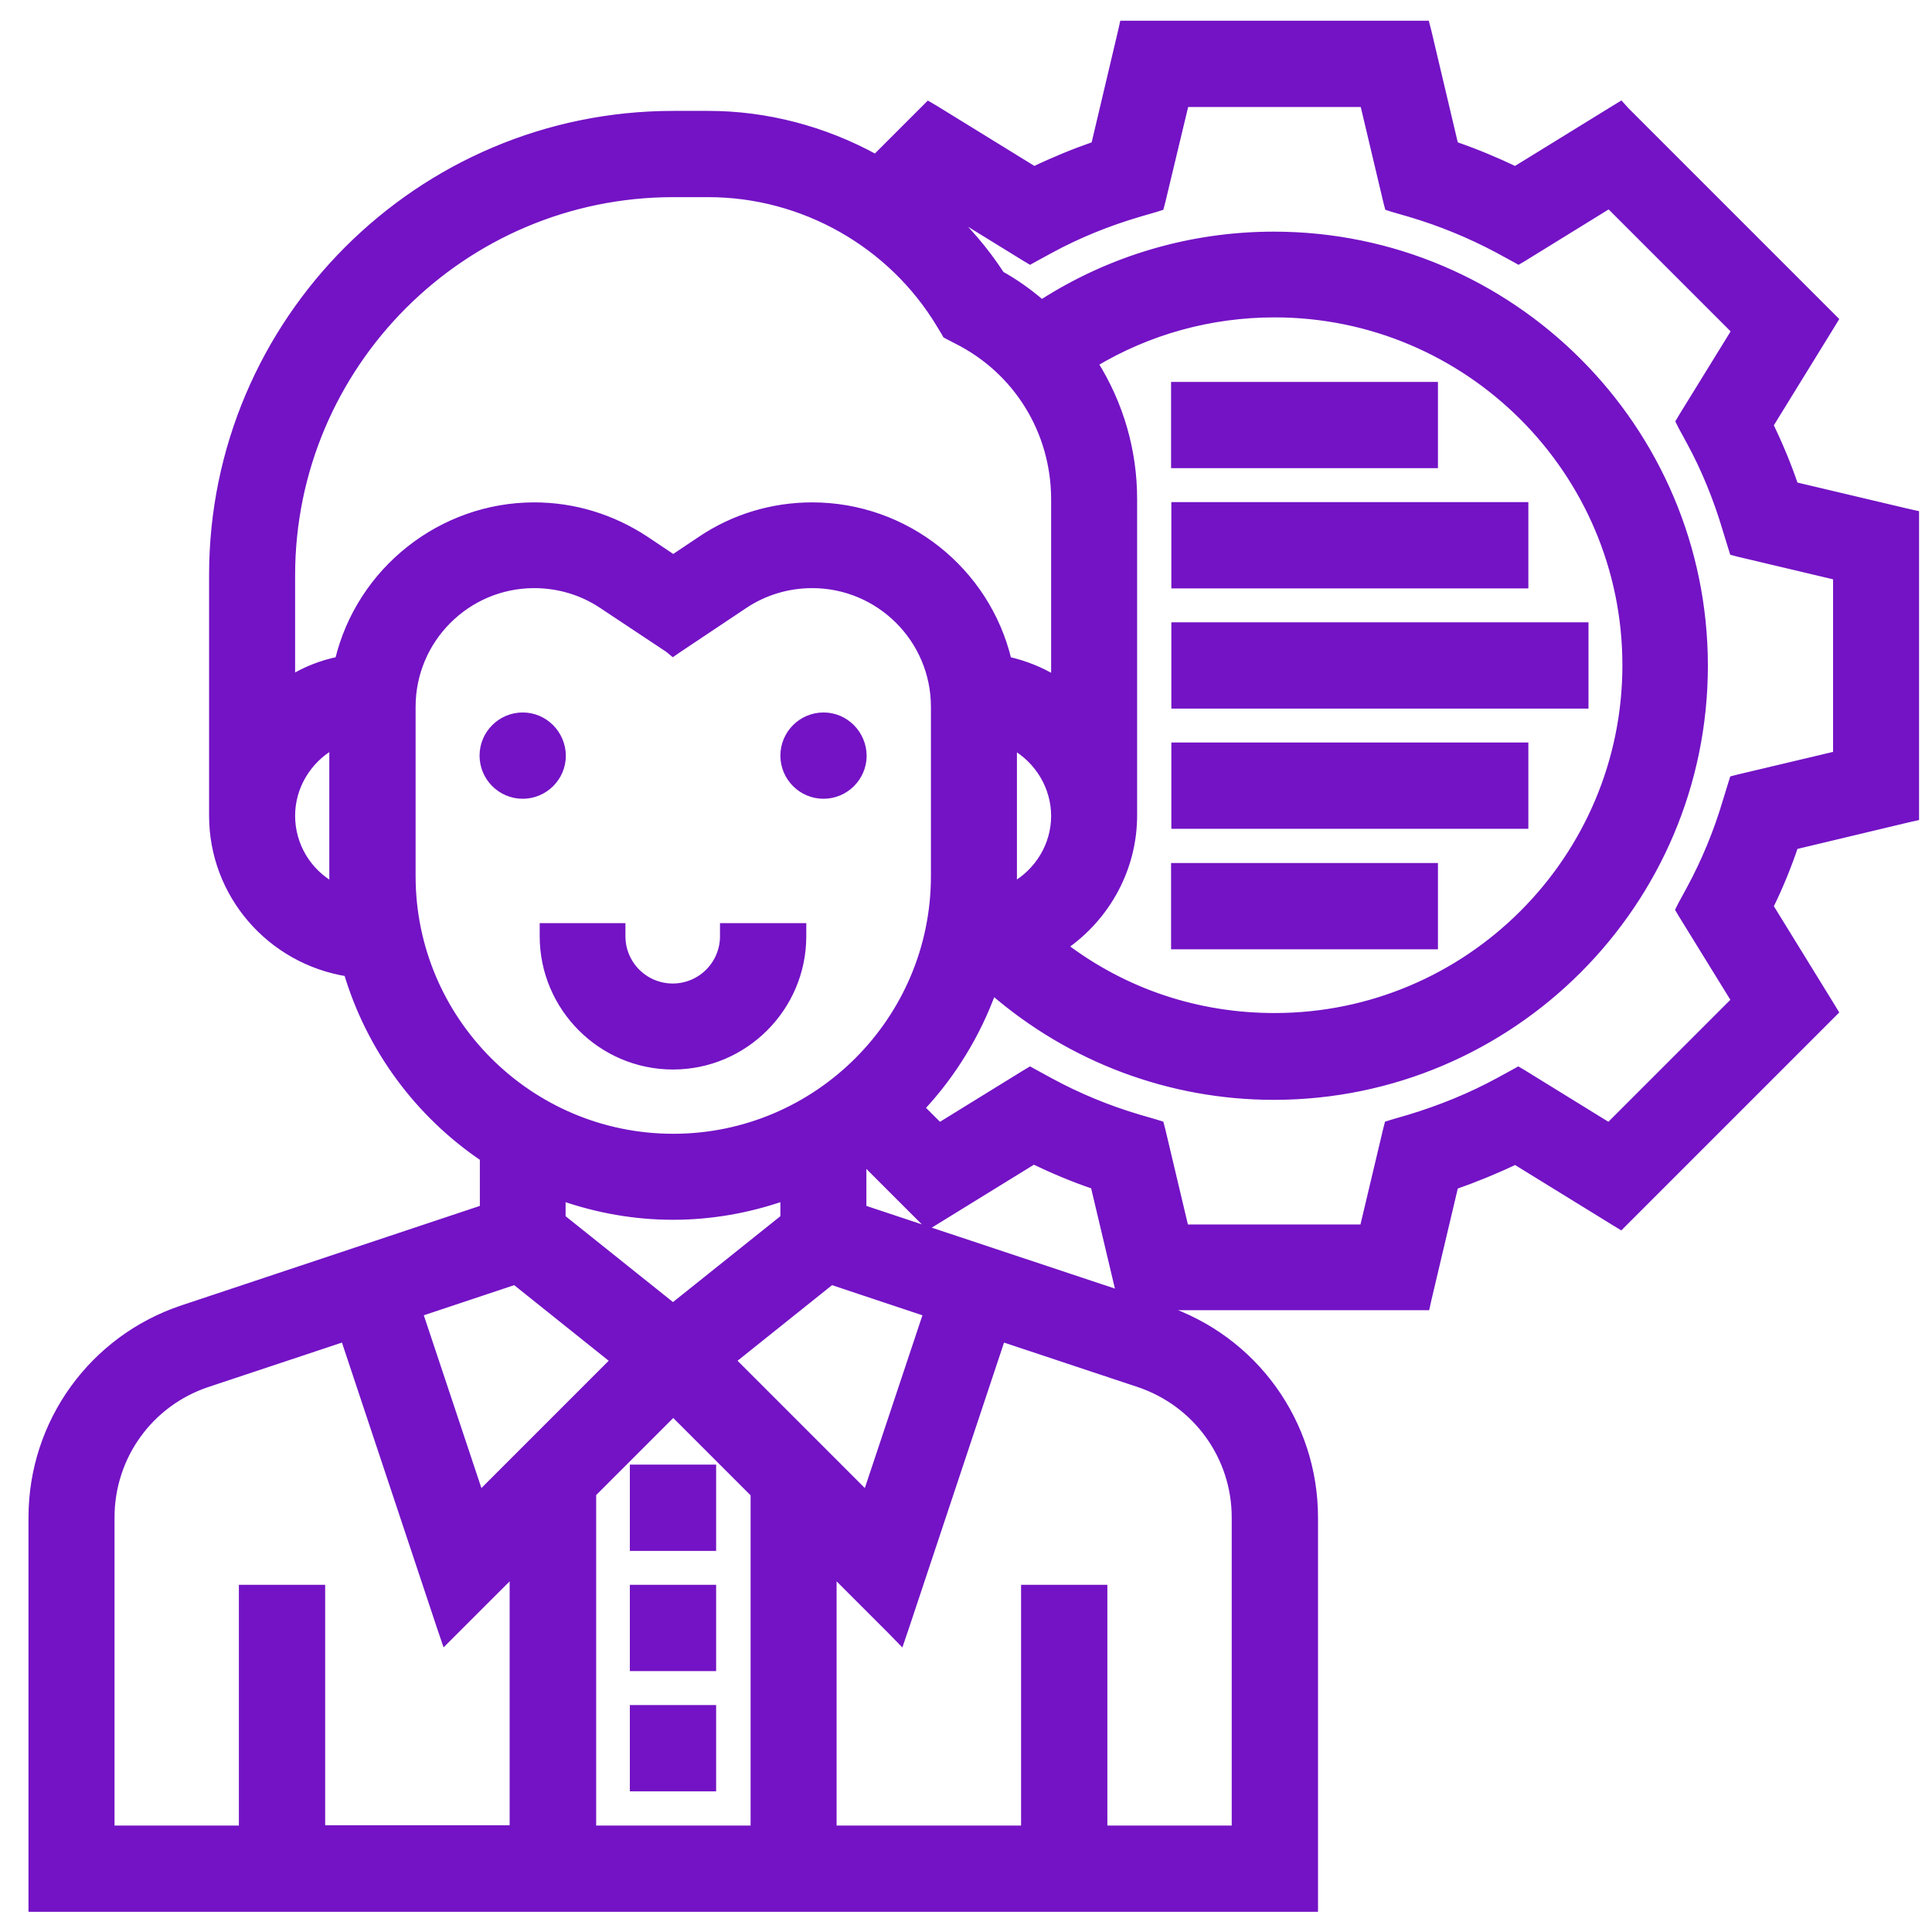 <?xml version="1.0" encoding="UTF-8"?> <svg xmlns="http://www.w3.org/2000/svg" width="74" height="74" viewBox="0 0 74 74" fill="none"><path d="M73.013 31.008V19.97L68.481 18.891C68.183 17.976 67.813 17.092 67.391 16.249L69.838 12.282L62.037 4.481L58.069 6.927C57.227 6.506 56.343 6.146 55.428 5.838L54.349 1.305H43.3L42.221 5.838C41.306 6.146 40.422 6.506 39.58 6.927L35.612 4.481L33.588 6.506C31.645 5.386 29.415 4.759 27.123 4.759H25.777C16.249 4.759 8.5 12.508 8.5 22.036V31.255C8.5 34.194 10.73 36.61 13.577 36.949C14.409 39.95 16.321 42.499 18.86 44.164V46.548L7.102 50.464C3.803 51.564 1.593 54.637 1.593 58.111V72.715H49.981V58.121C49.981 54.647 47.761 51.574 44.472 50.474L32.704 46.548V44.164C32.817 44.081 32.94 44.01 33.053 43.927L35.633 46.497L39.6 44.051C40.443 44.472 41.337 44.832 42.242 45.14L43.321 49.673H54.359L55.438 45.14C56.353 44.832 57.237 44.472 58.08 44.051L62.047 46.497L69.848 38.696L67.402 34.729C67.823 33.876 68.183 33.002 68.491 32.087L73.013 31.008ZM10.802 31.245C10.802 29.744 11.768 28.48 13.104 27.997V33.547C13.104 33.865 13.125 34.184 13.155 34.503C11.789 34.04 10.802 32.766 10.802 31.245ZM13.258 25.592C12.344 25.756 11.511 26.137 10.802 26.671V22.036C10.802 13.783 17.524 7.061 25.777 7.061H27.123C30.864 7.061 34.379 9.055 36.311 12.261L36.486 12.549L36.784 12.704C39.23 13.927 40.751 16.393 40.751 19.127V26.681C40.042 26.147 39.21 25.767 38.295 25.602C37.606 22.262 34.646 19.744 31.101 19.744C29.651 19.744 28.243 20.165 27.03 20.977L25.777 21.82L24.523 20.977C23.31 20.175 21.902 19.744 20.453 19.744C16.907 19.723 13.947 22.252 13.258 25.592ZM38.449 33.547V27.997C39.785 28.47 40.751 29.744 40.751 31.245C40.751 32.766 39.765 34.04 38.398 34.503C38.429 34.194 38.449 33.876 38.449 33.547ZM43.054 31.245V19.117C43.054 17.174 42.458 15.345 41.419 13.803C43.629 12.395 46.168 11.655 48.819 11.655C56.446 11.655 62.643 17.853 62.643 25.479C62.643 33.105 56.446 39.302 48.819 39.302C45.602 39.302 42.581 38.213 40.135 36.219C41.872 35.232 43.054 33.393 43.054 31.245ZM15.406 33.547V27.061C15.406 24.287 17.668 22.025 20.442 22.025C21.439 22.025 22.405 22.313 23.238 22.868L25.777 24.564L28.315 22.868C29.148 22.313 30.114 22.025 31.111 22.025C33.886 22.025 36.147 24.287 36.147 27.061V33.547C36.147 39.261 31.501 43.917 25.777 43.917C20.062 43.917 15.406 39.272 15.406 33.547ZM19.785 48.665L24.05 52.078L18.212 57.915L15.591 50.063L19.785 48.665ZM25.777 53.609L29.23 57.062V70.413H22.313V57.073L25.777 53.609ZM3.895 58.121C3.895 55.634 5.478 53.445 7.832 52.653L13.423 50.793L17.215 62.181L20.021 59.375V70.424H11.953V61.204H9.651V70.424H3.895V58.121ZM47.668 58.121V70.424H41.913V61.204H39.611V70.424H31.543V59.375L34.348 62.181L38.141 50.793L43.722 52.653C46.086 53.434 47.668 55.634 47.668 58.121ZM35.962 50.063L33.341 57.915L27.503 52.078L31.769 48.665L35.962 50.063ZM30.391 46.826L25.787 50.515L21.183 46.826V45.346C22.611 45.911 24.163 46.23 25.787 46.23C27.411 46.23 28.963 45.911 30.391 45.346V46.826ZM66.908 38.346L61.677 43.578L58.141 41.399L57.556 41.718C56.476 42.303 55.315 42.776 54.112 43.136L53.475 43.321L52.519 47.37H45.119L44.164 43.321L43.526 43.136C42.324 42.776 41.163 42.293 40.083 41.718L39.498 41.399L35.962 43.578L34.811 42.427C36.209 41.008 37.278 39.261 37.884 37.309C40.875 40.084 44.708 41.615 48.819 41.615C57.71 41.615 64.945 34.379 64.945 25.489C64.945 16.599 57.71 9.363 48.819 9.363C45.602 9.363 42.54 10.299 39.898 12.066C39.354 11.583 38.768 11.152 38.12 10.792C37.401 9.672 36.507 8.695 35.51 7.852L35.962 7.4L39.498 9.579L40.083 9.26C41.163 8.675 42.324 8.202 43.526 7.842L44.164 7.647L45.119 3.597H52.519L53.475 7.647L54.112 7.842C55.315 8.202 56.476 8.675 57.556 9.26L58.141 9.579L61.677 7.4L66.908 12.632L64.729 16.167L65.048 16.753C65.634 17.832 66.107 18.994 66.466 20.196L66.662 20.833L70.711 21.789V29.189L66.662 30.145L66.466 30.782C66.107 31.985 65.624 33.146 65.048 34.225L64.729 34.811L66.908 38.346ZM30.391 28.942C30.391 28.305 30.905 27.791 31.543 27.791C32.18 27.791 32.694 28.305 32.694 28.942C32.694 29.58 32.18 30.093 31.543 30.093C30.905 30.093 30.391 29.58 30.391 28.942ZM21.172 28.942C21.172 29.58 20.658 30.093 20.021 30.093C19.384 30.093 18.87 29.58 18.87 28.942C18.87 28.305 19.384 27.791 20.021 27.791C20.658 27.791 21.172 28.305 21.172 28.942ZM25.777 40.464C23.238 40.464 21.172 38.398 21.172 35.859H23.474C23.474 37.134 24.512 38.161 25.777 38.161C27.051 38.161 28.079 37.123 28.079 35.859H30.381C30.391 38.398 28.326 40.464 25.777 40.464ZM26.928 58.892H24.625V56.59H26.928V58.892ZM26.928 63.507H24.625V61.204H26.928V63.507ZM24.625 68.111V65.809H26.928V68.111H24.625ZM54.575 17.421H45.356V15.119H54.575V17.421ZM58.039 22.036H45.366V19.733H58.039V22.036ZM60.341 26.64H45.366V24.338H60.341V26.64ZM58.039 31.245H45.366V28.942H58.039V31.245ZM54.575 35.859H45.356V33.557H54.575V35.859Z" fill="#7313C5" stroke="#7313C5" stroke-width="0.283" stroke-miterlimit="10"></path><path d="M54.339 1.295L55.418 5.828C56.333 6.136 57.217 6.496 58.059 6.917L62.026 4.471L69.827 12.272L67.381 16.239C67.803 17.092 68.162 17.976 68.471 18.88L73.003 19.959V30.998L68.471 32.077C68.173 32.992 67.803 33.876 67.381 34.718L69.827 38.686L62.026 46.486L58.059 44.04C57.217 44.462 56.333 44.821 55.418 45.13L54.339 49.662H43.3L42.221 45.13C41.306 44.821 40.423 44.462 39.58 44.04L35.613 46.486L33.033 43.917C32.92 43.999 32.807 44.081 32.683 44.153V46.538L44.452 50.464C47.751 51.564 49.96 54.637 49.96 58.111V72.715H1.583V58.121C1.583 54.647 3.803 51.574 7.092 50.474L18.86 46.548V44.164C16.311 42.499 14.409 39.94 13.577 36.949C10.72 36.609 8.5 34.205 8.5 31.255V22.036C8.5 12.508 16.249 4.759 25.777 4.759H27.123C29.425 4.759 31.645 5.386 33.588 6.506L35.613 4.481L39.58 6.927C40.423 6.506 41.317 6.146 42.221 5.838L43.3 1.305H54.339M39.487 9.579L35.962 7.4L35.51 7.852C36.507 8.695 37.401 9.671 38.12 10.792C38.778 11.151 39.364 11.583 39.898 12.066C42.54 10.298 45.603 9.363 48.819 9.363C57.71 9.363 64.945 16.599 64.945 25.489C64.945 34.379 57.71 41.615 48.819 41.615C44.708 41.615 40.864 40.083 37.884 37.308C37.278 39.261 36.209 40.998 34.811 42.427L35.962 43.578L39.498 41.399L40.083 41.718C41.163 42.303 42.324 42.776 43.526 43.136L44.164 43.321L45.12 47.37H52.52L53.475 43.321L54.113 43.136C55.315 42.776 56.477 42.293 57.556 41.718L58.142 41.399L61.677 43.578L66.908 38.346L64.73 34.811L65.048 34.225C65.634 33.146 66.107 31.985 66.466 30.782L66.662 30.145L70.711 29.189V21.789L66.662 20.833L66.466 20.196C66.107 18.993 65.624 17.832 65.048 16.753L64.73 16.167L66.908 12.631L61.677 7.4L58.142 9.579L57.556 9.26C56.477 8.674 55.315 8.202 54.113 7.842L53.475 7.657L52.52 3.597H45.12L44.164 7.647L43.526 7.832C42.324 8.191 41.163 8.664 40.083 9.25L39.487 9.579ZM10.802 26.671C11.511 26.136 12.344 25.756 13.258 25.592C13.947 22.251 16.907 19.733 20.453 19.733C21.902 19.733 23.31 20.155 24.523 20.967L25.777 21.809L27.031 20.967C28.243 20.165 29.651 19.733 31.101 19.733C34.636 19.733 37.606 22.251 38.295 25.592C39.21 25.756 40.042 26.136 40.752 26.671V19.117C40.752 16.383 39.23 13.916 36.784 12.693L36.486 12.539L36.312 12.251C34.389 9.044 30.864 7.051 27.123 7.051H25.777C17.524 7.051 10.802 13.772 10.802 22.025V26.671ZM48.819 39.312C56.446 39.312 62.643 33.115 62.643 25.489C62.643 17.863 56.446 11.665 48.819 11.665C46.168 11.665 43.629 12.405 41.419 13.813C42.458 15.355 43.054 17.174 43.054 19.127V31.255C43.054 33.392 41.861 35.242 40.124 36.239C42.581 38.223 45.603 39.312 48.819 39.312ZM25.777 24.564L23.238 22.868C22.406 22.313 21.439 22.025 20.443 22.025C17.668 22.025 15.406 24.286 15.406 27.061V33.547C15.406 39.261 20.052 43.917 25.777 43.917C31.491 43.917 36.147 39.271 36.147 33.547V27.061C36.147 24.286 33.886 22.025 31.111 22.025C30.114 22.025 29.148 22.313 28.315 22.868L25.777 24.564ZM38.398 34.502C39.765 34.04 40.752 32.766 40.752 31.244C40.752 29.744 39.785 28.48 38.449 27.997V33.547C38.449 33.876 38.429 34.194 38.398 34.502ZM13.156 34.502C13.135 34.184 13.104 33.865 13.104 33.547V27.997C11.768 28.47 10.802 29.744 10.802 31.244C10.802 32.766 11.789 34.04 13.156 34.502ZM25.777 46.219C24.153 46.219 22.601 45.901 21.172 45.335V46.815L25.777 50.505L30.381 46.815V45.335C28.953 45.901 27.401 46.219 25.777 46.219ZM18.223 57.915L24.06 52.078L19.795 48.665L15.612 50.063L18.223 57.915ZM33.341 57.915L35.962 50.063L31.779 48.665L27.514 52.078L33.341 57.915ZM34.348 62.181L31.543 59.375V70.423H39.611V61.204H41.913V70.423H47.668V58.121C47.668 55.634 46.086 53.444 43.732 52.653L38.141 50.793L34.348 62.181ZM3.895 70.413H9.651V61.194H11.953V70.413H20.021V59.375L17.215 62.181L13.423 50.793L7.832 52.653C5.478 53.434 3.895 55.634 3.895 58.121V70.413ZM22.323 70.413H29.24V57.072L25.787 53.619L22.334 57.072V70.413M54.575 15.119V17.421H45.356V15.119H54.575ZM58.039 19.723V22.025H45.366V19.723H58.039ZM60.341 24.338V26.64H45.366V24.338H60.341ZM31.543 27.791C32.18 27.791 32.694 28.305 32.694 28.942C32.694 29.579 32.18 30.093 31.543 30.093C30.905 30.093 30.392 29.579 30.392 28.942C30.392 28.305 30.905 27.791 31.543 27.791ZM20.021 27.791C20.658 27.791 21.172 28.305 21.172 28.942C21.172 29.579 20.658 30.093 20.021 30.093C19.384 30.093 18.87 29.579 18.87 28.942C18.87 28.305 19.384 27.791 20.021 27.791ZM58.039 28.942V31.244H45.366V28.942H58.039ZM54.575 33.547V35.849H45.356V33.547H54.575ZM30.392 35.859C30.392 38.398 28.326 40.464 25.787 40.464C23.248 40.464 21.183 38.398 21.183 35.859H23.485C23.485 37.134 24.523 38.161 25.787 38.161C27.061 38.161 28.089 37.123 28.089 35.859H30.392ZM26.928 56.59V58.892H24.626V56.59H26.928ZM26.928 61.194V63.496H24.626V61.194H26.928ZM26.928 65.809V68.111H24.626V65.809H26.928ZM54.616 0.935H54.339H43.3H43.023L42.961 1.213L41.933 5.56C41.132 5.838 40.361 6.156 39.611 6.516L35.808 4.173L35.561 4.029L35.366 4.224L33.536 6.054C31.553 4.964 29.343 4.389 27.133 4.389H25.787C16.064 4.389 8.15 12.303 8.15 22.025V31.244C8.15 34.246 10.35 36.784 13.31 37.257C14.173 40.145 16.013 42.653 18.521 44.349V46.291L6.989 50.135C3.546 51.286 1.233 54.493 1.233 58.121V72.726V73.085H1.593H49.981H50.341V72.726V58.121C50.341 54.493 48.028 51.286 44.585 50.135L44.297 50.042H54.349H54.627L54.688 49.765L55.716 45.417C56.507 45.14 57.288 44.821 58.039 44.462L61.842 46.805L62.078 46.949L62.273 46.754L70.074 38.953L70.269 38.758L70.125 38.521L67.782 34.718C68.152 33.968 68.471 33.187 68.738 32.396L73.085 31.358L73.363 31.296V31.018V19.97V19.692L73.085 19.631L68.738 18.603C68.471 17.811 68.142 17.03 67.782 16.28L70.125 12.477L70.269 12.241L70.074 12.046L62.273 4.245L62.078 4.029L61.842 4.173L58.039 6.516C57.288 6.156 56.518 5.838 55.716 5.56L54.688 1.213L54.616 0.935ZM45.397 3.957H52.232L53.126 7.729L53.177 7.924L53.373 7.986L54.01 8.171C55.192 8.52 56.333 8.993 57.391 9.558L57.977 9.877L58.162 9.98L58.337 9.877L61.636 7.842L66.466 12.672L64.431 15.972L64.329 16.146L64.421 16.331L64.74 16.917C65.315 17.976 65.778 19.117 66.127 20.299L66.323 20.936L66.384 21.131L66.579 21.183L70.352 22.077V28.911L66.579 29.806L66.384 29.857L66.323 30.052L66.127 30.689C65.778 31.871 65.305 33.012 64.73 34.071L64.411 34.657L64.318 34.842L64.421 35.016L66.456 38.316L61.626 43.146L58.327 41.111L58.152 41.008L57.967 41.111L57.381 41.43C56.322 42.005 55.181 42.468 53.999 42.828L53.362 43.013L53.167 43.074L53.116 43.27L52.221 47.041H45.387L44.493 43.27L44.441 43.074L44.246 43.013L43.609 42.828C42.427 42.478 41.286 42.005 40.227 41.43L39.642 41.111L39.456 41.008L39.282 41.111L35.983 43.146L35.273 42.437C36.486 41.142 37.422 39.6 38.018 37.956C41.019 40.556 44.822 41.985 48.789 41.985C57.874 41.985 65.274 34.595 65.274 25.499C65.274 16.414 57.885 9.014 48.789 9.014C45.623 9.014 42.55 9.918 39.898 11.624C39.385 11.182 38.871 10.822 38.336 10.524C37.73 9.589 36.98 8.716 36.096 7.914L39.282 9.877L39.456 9.98L39.642 9.877L40.227 9.558C41.286 8.983 42.427 8.52 43.609 8.171L44.246 7.986L44.441 7.924L44.493 7.729L45.397 3.957ZM11.162 26.003V22.036C11.162 13.978 17.719 7.41 25.787 7.41H27.133C30.751 7.41 34.153 9.332 36.013 12.436L36.188 12.724L36.239 12.816L36.332 12.868L36.63 13.022C38.963 14.183 40.402 16.527 40.402 19.127V26.013C39.837 25.674 39.241 25.438 38.603 25.294C37.781 21.851 34.677 19.384 31.111 19.384C29.59 19.384 28.11 19.826 26.846 20.679L25.787 21.388L24.728 20.679C23.454 19.836 21.984 19.384 20.463 19.384C16.907 19.384 13.793 21.861 12.971 25.294C12.323 25.427 11.717 25.664 11.162 26.003ZM41.913 13.916C43.989 12.672 46.363 12.015 48.819 12.015C56.25 12.015 62.283 18.058 62.283 25.479C62.283 32.91 56.24 38.943 48.819 38.943C45.87 38.943 43.084 38.017 40.752 36.25C42.406 35.109 43.413 33.238 43.413 31.234V19.117C43.413 17.277 42.9 15.489 41.913 13.916ZM25.777 24.996L25.972 24.862L28.511 23.166C29.282 22.652 30.186 22.385 31.111 22.385C33.691 22.385 35.798 24.482 35.798 27.072V33.557C35.798 39.076 31.306 43.568 25.787 43.568C20.268 43.568 15.777 39.076 15.777 33.557V27.072C15.777 24.492 17.873 22.385 20.463 22.385C21.388 22.385 22.293 22.652 23.063 23.166L25.602 24.852L25.777 24.996ZM12.765 33.947C11.789 33.413 11.162 32.385 11.162 31.244C11.162 30.124 11.789 29.096 12.755 28.552V33.547C12.755 33.68 12.755 33.814 12.765 33.947ZM38.799 33.947C38.809 33.814 38.809 33.691 38.809 33.557V28.562C39.775 29.107 40.402 30.134 40.402 31.255C40.402 32.375 39.775 33.403 38.799 33.947ZM33.043 46.291V44.431L35.356 46.743L35.551 46.939L35.787 46.795L39.59 44.451C40.34 44.811 41.121 45.14 41.913 45.407L42.9 49.57L33.043 46.291ZM25.777 46.579C27.216 46.579 28.644 46.332 30.032 45.849V46.651L25.777 50.053L21.522 46.651V45.849C22.909 46.332 24.338 46.579 25.777 46.579ZM16.054 50.289L19.723 49.066L23.526 52.108L18.377 57.258L16.054 50.289ZM28.038 52.108L31.841 49.066L35.51 50.289L33.187 57.258L28.038 52.108ZM4.245 70.064V58.121C4.245 55.788 5.725 53.732 7.935 52.992L13.187 51.245L16.866 62.294L17.051 62.838L17.462 62.427L19.662 60.228V70.053H12.313V61.194V60.844H11.953H9.651H9.291V61.204V70.064H4.245ZM34.503 62.838L34.688 62.294L38.367 51.245L43.619 52.992C45.829 53.732 47.319 55.788 47.319 58.121V70.064H42.273V61.204V60.844H41.913H39.611H39.251V61.204V70.064H31.902V60.228L34.102 62.427L34.503 62.838ZM22.683 57.216L25.787 54.112L28.891 57.216V70.064H22.693V57.216H22.683ZM54.935 14.769H54.575H45.356H44.996V15.129V17.431V17.791H45.356H54.575H54.935V17.431V15.129V14.769ZM58.388 19.374H58.028H45.366H45.007V19.733V22.036V22.395H45.366H58.039H58.398V22.036V19.733V19.374H58.388ZM60.69 23.978H60.331H45.366H45.007V24.338V26.64V27H45.366H60.341H60.701V26.64V24.338V23.978H60.69ZM31.543 27.431C30.71 27.431 30.032 28.11 30.032 28.942C30.032 29.775 30.71 30.453 31.543 30.453C32.375 30.453 33.053 29.775 33.053 28.942C33.043 28.11 32.375 27.431 31.543 27.431ZM20.021 27.431C19.189 27.431 18.51 28.11 18.51 28.942C18.51 29.775 19.189 30.453 20.021 30.453C20.854 30.453 21.532 29.775 21.532 28.942C21.522 28.11 20.854 27.431 20.021 27.431ZM58.388 28.582H58.028H45.366H45.007V28.942V31.244V31.604H45.366H58.039H58.398V31.244V28.942V28.582H58.388ZM54.935 33.197H54.575H45.356H44.996V33.557V35.859V36.219H45.356H54.575H54.935V35.859V33.557V33.197ZM30.741 35.499H30.381H28.079H27.719V35.859C27.719 36.938 26.846 37.812 25.767 37.812C24.687 37.812 23.814 36.938 23.814 35.859V35.499H23.454H21.172H20.813V35.859C20.813 38.593 23.043 40.823 25.777 40.823C28.511 40.823 30.741 38.593 30.741 35.859V35.499ZM27.288 56.24H26.928H24.626H24.266V56.6V58.902V59.262H24.626H26.928H27.288V58.892V56.59V56.24ZM27.288 60.844H26.928H24.626H24.266V61.204V63.506V63.866H24.626H26.928H27.288V63.506V61.204V60.844ZM27.288 65.449H26.928H24.626H24.266V65.809V68.111V68.471H24.626H26.928H27.288V68.111V65.809V65.449Z" fill="#7313C5"></path><path d="M54.339 1.295L55.418 5.828C56.333 6.136 57.217 6.496 58.059 6.917L62.026 4.471L69.827 12.272L67.381 16.239C67.803 17.092 68.162 17.976 68.471 18.88L73.003 19.959V30.998L68.471 32.077C68.173 32.992 67.803 33.876 67.381 34.718L69.827 38.686L62.026 46.486L58.059 44.04C57.217 44.462 56.333 44.821 55.418 45.13L54.339 49.662H43.3L42.221 45.13C41.306 44.821 40.423 44.462 39.58 44.04L35.613 46.486L33.033 43.917C32.92 43.999 32.807 44.081 32.683 44.153V46.538L44.452 50.464C47.751 51.564 49.96 54.637 49.96 58.111V72.715H1.583V58.121C1.583 54.647 3.803 51.574 7.092 50.474L18.86 46.548V44.164C16.311 42.499 14.409 39.94 13.577 36.949C10.72 36.609 8.5 34.205 8.5 31.255V22.036C8.5 12.508 16.249 4.759 25.777 4.759H27.123C29.425 4.759 31.645 5.386 33.588 6.506L35.613 4.481L39.58 6.927C40.423 6.506 41.317 6.146 42.221 5.838L43.3 1.305H54.339M22.323 70.413H29.24V57.072L25.787 53.619L22.334 57.072V70.413M39.487 9.579L35.962 7.4L35.51 7.852C36.507 8.695 37.401 9.671 38.12 10.792C38.778 11.151 39.364 11.583 39.898 12.066C42.54 10.298 45.603 9.363 48.819 9.363C57.71 9.363 64.945 16.599 64.945 25.489C64.945 34.379 57.71 41.615 48.819 41.615C44.708 41.615 40.864 40.083 37.884 37.308C37.278 39.261 36.209 40.998 34.811 42.427L35.962 43.578L39.498 41.399L40.083 41.718C41.163 42.303 42.324 42.776 43.526 43.136L44.164 43.321L45.12 47.37H52.52L53.475 43.321L54.113 43.136C55.315 42.776 56.477 42.293 57.556 41.718L58.142 41.399L61.677 43.578L66.908 38.346L64.73 34.811L65.048 34.225C65.634 33.146 66.107 31.985 66.466 30.782L66.662 30.145L70.711 29.189V21.789L66.662 20.833L66.466 20.196C66.107 18.993 65.624 17.832 65.048 16.753L64.73 16.167L66.908 12.631L61.677 7.4L58.142 9.579L57.556 9.26C56.477 8.674 55.315 8.202 54.113 7.842L53.475 7.657L52.52 3.597H45.12L44.164 7.647L43.526 7.832C42.324 8.191 41.163 8.664 40.083 9.25L39.487 9.579ZM10.802 26.671C11.511 26.136 12.344 25.756 13.258 25.592C13.947 22.251 16.907 19.733 20.453 19.733C21.902 19.733 23.31 20.155 24.523 20.967L25.777 21.809L27.031 20.967C28.243 20.165 29.651 19.733 31.101 19.733C34.636 19.733 37.606 22.251 38.295 25.592C39.21 25.756 40.042 26.136 40.752 26.671V19.117C40.752 16.383 39.23 13.916 36.784 12.693L36.486 12.539L36.312 12.251C34.389 9.044 30.864 7.051 27.123 7.051H25.777C17.524 7.051 10.802 13.772 10.802 22.025V26.671ZM48.819 39.312C56.446 39.312 62.643 33.115 62.643 25.489C62.643 17.863 56.446 11.665 48.819 11.665C46.168 11.665 43.629 12.405 41.419 13.813C42.458 15.355 43.054 17.174 43.054 19.127V31.255C43.054 33.392 41.861 35.242 40.124 36.239C42.581 38.223 45.603 39.312 48.819 39.312ZM25.777 24.564L23.238 22.868C22.406 22.313 21.439 22.025 20.443 22.025C17.668 22.025 15.406 24.286 15.406 27.061V33.547C15.406 39.261 20.052 43.917 25.777 43.917C31.491 43.917 36.147 39.271 36.147 33.547V27.061C36.147 24.286 33.886 22.025 31.111 22.025C30.114 22.025 29.148 22.313 28.315 22.868L25.777 24.564ZM38.398 34.502C39.765 34.04 40.752 32.766 40.752 31.244C40.752 29.744 39.785 28.48 38.449 27.997V33.547C38.449 33.876 38.429 34.194 38.398 34.502ZM13.156 34.502C13.135 34.184 13.104 33.865 13.104 33.547V27.997C11.768 28.47 10.802 29.744 10.802 31.244C10.802 32.766 11.789 34.04 13.156 34.502ZM25.777 46.219C24.153 46.219 22.601 45.901 21.172 45.335V46.815L25.777 50.505L30.381 46.815V45.335C28.953 45.901 27.401 46.219 25.777 46.219ZM18.223 57.915L24.06 52.078L19.795 48.665L15.612 50.063L18.223 57.915ZM33.341 57.915L35.962 50.063L31.779 48.665L27.514 52.078L33.341 57.915ZM34.348 62.181L31.543 59.375V70.423H39.611V61.204H41.913V70.423H47.668V58.121C47.668 55.634 46.086 53.444 43.732 52.653L38.141 50.793L34.348 62.181ZM3.895 70.413H9.651V61.194H11.953V70.413H20.021V59.375L17.215 62.181L13.423 50.793L7.832 52.653C5.478 53.434 3.895 55.634 3.895 58.121V70.413ZM54.575 15.119V17.421H45.356V15.119H54.575ZM58.039 19.723V22.025H45.366V19.723H58.039ZM60.341 24.338V26.64H45.366V24.338H60.341ZM31.543 27.791C32.18 27.791 32.694 28.305 32.694 28.942C32.694 29.579 32.18 30.093 31.543 30.093C30.905 30.093 30.392 29.579 30.392 28.942C30.392 28.305 30.905 27.791 31.543 27.791ZM20.021 27.791C20.658 27.791 21.172 28.305 21.172 28.942C21.172 29.579 20.658 30.093 20.021 30.093C19.384 30.093 18.87 29.579 18.87 28.942C18.87 28.305 19.384 27.791 20.021 27.791ZM58.039 28.942V31.244H45.366V28.942H58.039ZM54.575 33.547V35.849H45.356V33.547H54.575ZM30.392 35.859C30.392 38.398 28.326 40.464 25.787 40.464C23.248 40.464 21.183 38.398 21.183 35.859H23.485C23.485 37.134 24.523 38.161 25.787 38.161C27.061 38.161 28.089 37.123 28.089 35.859H30.392ZM26.928 56.59V58.892H24.626V56.59H26.928ZM26.928 61.194V63.496H24.626V61.194H26.928ZM26.928 65.809V68.111H24.626V65.809H26.928ZM54.616 0.935H54.339H43.3H43.023L42.961 1.213L41.933 5.56C41.132 5.838 40.361 6.156 39.611 6.516L35.808 4.173L35.561 4.029L35.366 4.224L33.536 6.054C31.553 4.964 29.343 4.389 27.133 4.389H25.787C16.064 4.389 8.15 12.303 8.15 22.025V31.244C8.15 34.246 10.35 36.784 13.31 37.257C14.173 40.145 16.013 42.653 18.521 44.349V46.291L6.989 50.135C3.546 51.286 1.233 54.493 1.233 58.121V72.726V73.085H1.593H49.981H50.341V72.726V58.121C50.341 54.493 48.028 51.286 44.585 50.135L44.297 50.042H54.349H54.627L54.688 49.765L55.716 45.417C56.507 45.14 57.288 44.821 58.039 44.462L61.842 46.805L62.078 46.949L62.273 46.754L70.074 38.953L70.269 38.758L70.125 38.521L67.782 34.718C68.152 33.968 68.471 33.187 68.738 32.396L73.085 31.358L73.363 31.296V31.018V19.97V19.692L73.085 19.631L68.738 18.603C68.471 17.811 68.142 17.03 67.782 16.28L70.125 12.477L70.269 12.241L70.074 12.046L62.273 4.245L62.078 4.029L61.842 4.173L58.039 6.516C57.288 6.156 56.518 5.838 55.716 5.56L54.688 1.213L54.616 0.935ZM45.397 3.957H52.232L53.126 7.729L53.177 7.924L53.373 7.986L54.01 8.171C55.192 8.52 56.333 8.993 57.391 9.558L57.977 9.877L58.162 9.98L58.337 9.877L61.636 7.842L66.466 12.672L64.431 15.972L64.329 16.146L64.421 16.331L64.74 16.917C65.315 17.976 65.778 19.117 66.127 20.299L66.323 20.936L66.384 21.131L66.579 21.183L70.352 22.077V28.911L66.579 29.806L66.384 29.857L66.323 30.052L66.127 30.689C65.778 31.871 65.305 33.012 64.73 34.071L64.411 34.657L64.318 34.842L64.421 35.016L66.456 38.316L61.626 43.146L58.327 41.111L58.152 41.008L57.967 41.111L57.381 41.43C56.322 42.005 55.181 42.468 53.999 42.828L53.362 43.013L53.167 43.074L53.116 43.27L52.221 47.041H45.387L44.493 43.27L44.441 43.074L44.246 43.013L43.609 42.828C42.427 42.478 41.286 42.005 40.227 41.43L39.642 41.111L39.456 41.008L39.282 41.111L35.983 43.146L35.273 42.437C36.486 41.142 37.422 39.6 38.018 37.956C41.019 40.556 44.822 41.985 48.789 41.985C57.874 41.985 65.274 34.595 65.274 25.499C65.274 16.414 57.885 9.014 48.789 9.014C45.623 9.014 42.55 9.918 39.898 11.624C39.385 11.182 38.871 10.822 38.336 10.524C37.73 9.589 36.98 8.716 36.096 7.914L39.282 9.877L39.456 9.98L39.642 9.877L40.227 9.558C41.286 8.983 42.427 8.52 43.609 8.171L44.246 7.986L44.441 7.924L44.493 7.729L45.397 3.957ZM11.162 26.003V22.036C11.162 13.978 17.719 7.41 25.787 7.41H27.133C30.751 7.41 34.153 9.332 36.013 12.436L36.188 12.724L36.239 12.816L36.332 12.868L36.63 13.022C38.963 14.183 40.402 16.527 40.402 19.127V26.013C39.837 25.674 39.241 25.438 38.603 25.294C37.781 21.851 34.677 19.384 31.111 19.384C29.59 19.384 28.11 19.826 26.846 20.679L25.787 21.388L24.728 20.679C23.454 19.836 21.984 19.384 20.463 19.384C16.907 19.384 13.793 21.861 12.971 25.294C12.323 25.427 11.717 25.664 11.162 26.003ZM41.913 13.916C43.989 12.672 46.363 12.015 48.819 12.015C56.25 12.015 62.283 18.058 62.283 25.479C62.283 32.91 56.24 38.943 48.819 38.943C45.87 38.943 43.084 38.017 40.752 36.25C42.406 35.109 43.413 33.238 43.413 31.234V19.117C43.413 17.277 42.9 15.489 41.913 13.916ZM25.777 24.996L25.972 24.862L28.511 23.166C29.282 22.652 30.186 22.385 31.111 22.385C33.691 22.385 35.798 24.482 35.798 27.072V33.557C35.798 39.076 31.306 43.568 25.787 43.568C20.268 43.568 15.777 39.076 15.777 33.557V27.072C15.777 24.492 17.873 22.385 20.463 22.385C21.388 22.385 22.293 22.652 23.063 23.166L25.602 24.852L25.777 24.996ZM12.765 33.947C11.789 33.413 11.162 32.385 11.162 31.244C11.162 30.124 11.789 29.096 12.755 28.552V33.547C12.755 33.68 12.755 33.814 12.765 33.947ZM38.799 33.947C38.809 33.814 38.809 33.691 38.809 33.557V28.562C39.775 29.107 40.402 30.134 40.402 31.255C40.402 32.375 39.775 33.403 38.799 33.947ZM33.043 46.291V44.431L35.356 46.743L35.551 46.939L35.787 46.795L39.59 44.451C40.34 44.811 41.121 45.14 41.913 45.407L42.9 49.57L33.043 46.291ZM25.777 46.579C27.216 46.579 28.644 46.332 30.032 45.849V46.651L25.777 50.053L21.522 46.651V45.849C22.909 46.332 24.338 46.579 25.777 46.579ZM16.054 50.289L19.723 49.066L23.526 52.108L18.377 57.258L16.054 50.289ZM28.038 52.108L31.841 49.066L35.51 50.289L33.187 57.258L28.038 52.108ZM4.245 70.064V58.121C4.245 55.788 5.725 53.732 7.935 52.992L13.187 51.245L16.866 62.294L17.051 62.838L17.462 62.427L19.662 60.228V70.053H12.313V61.194V60.844H11.953H9.651H9.291V61.204V70.064H4.245ZM34.503 62.838L34.688 62.294L38.367 51.245L43.619 52.992C45.829 53.732 47.319 55.788 47.319 58.121V70.064H42.273V61.204V60.844H41.913H39.611H39.251V61.204V70.064H31.902V60.228L34.102 62.427L34.503 62.838ZM22.683 57.216L25.787 54.112L28.891 57.216V70.064H22.693V57.216H22.683ZM54.935 14.769H54.575H45.356H44.996V15.129V17.431V17.791H45.356H54.575H54.935V17.431V15.129V14.769ZM58.388 19.374H58.028H45.366H45.007V19.733V22.036V22.395H45.366H58.039H58.398V22.036V19.733V19.374H58.388ZM60.69 23.978H60.331H45.366H45.007V24.338V26.64V27H45.366H60.341H60.701V26.64V24.338V23.978H60.69ZM31.543 27.431C30.71 27.431 30.032 28.11 30.032 28.942C30.032 29.775 30.71 30.453 31.543 30.453C32.375 30.453 33.053 29.775 33.053 28.942C33.043 28.11 32.375 27.431 31.543 27.431ZM20.021 27.431C19.189 27.431 18.51 28.11 18.51 28.942C18.51 29.775 19.189 30.453 20.021 30.453C20.854 30.453 21.532 29.775 21.532 28.942C21.522 28.11 20.854 27.431 20.021 27.431ZM58.388 28.582H58.028H45.366H45.007V28.942V31.244V31.604H45.366H58.039H58.398V31.244V28.942V28.582H58.388ZM54.935 33.197H54.575H45.356H44.996V33.557V35.859V36.219H45.356H54.575H54.935V35.859V33.557V33.197ZM30.741 35.499H30.381H28.079H27.719V35.859C27.719 36.938 26.846 37.812 25.767 37.812C24.687 37.812 23.814 36.938 23.814 35.859V35.499H23.454H21.172H20.813V35.859C20.813 38.593 23.043 40.823 25.777 40.823C28.511 40.823 30.741 38.593 30.741 35.859V35.499ZM27.288 56.24H26.928H24.626H24.266V56.6V58.902V59.262H24.626H26.928H27.288V58.892V56.59V56.24ZM27.288 60.844H26.928H24.626H24.266V61.204V63.506V63.866H24.626H26.928H27.288V63.506V61.204V60.844ZM27.288 65.449H26.928H24.626H24.266V65.809V68.111V68.471H24.626H26.928H27.288V68.111V65.809V65.449Z" stroke="#7313C5" stroke-width="0.283" stroke-miterlimit="10"></path></svg> 